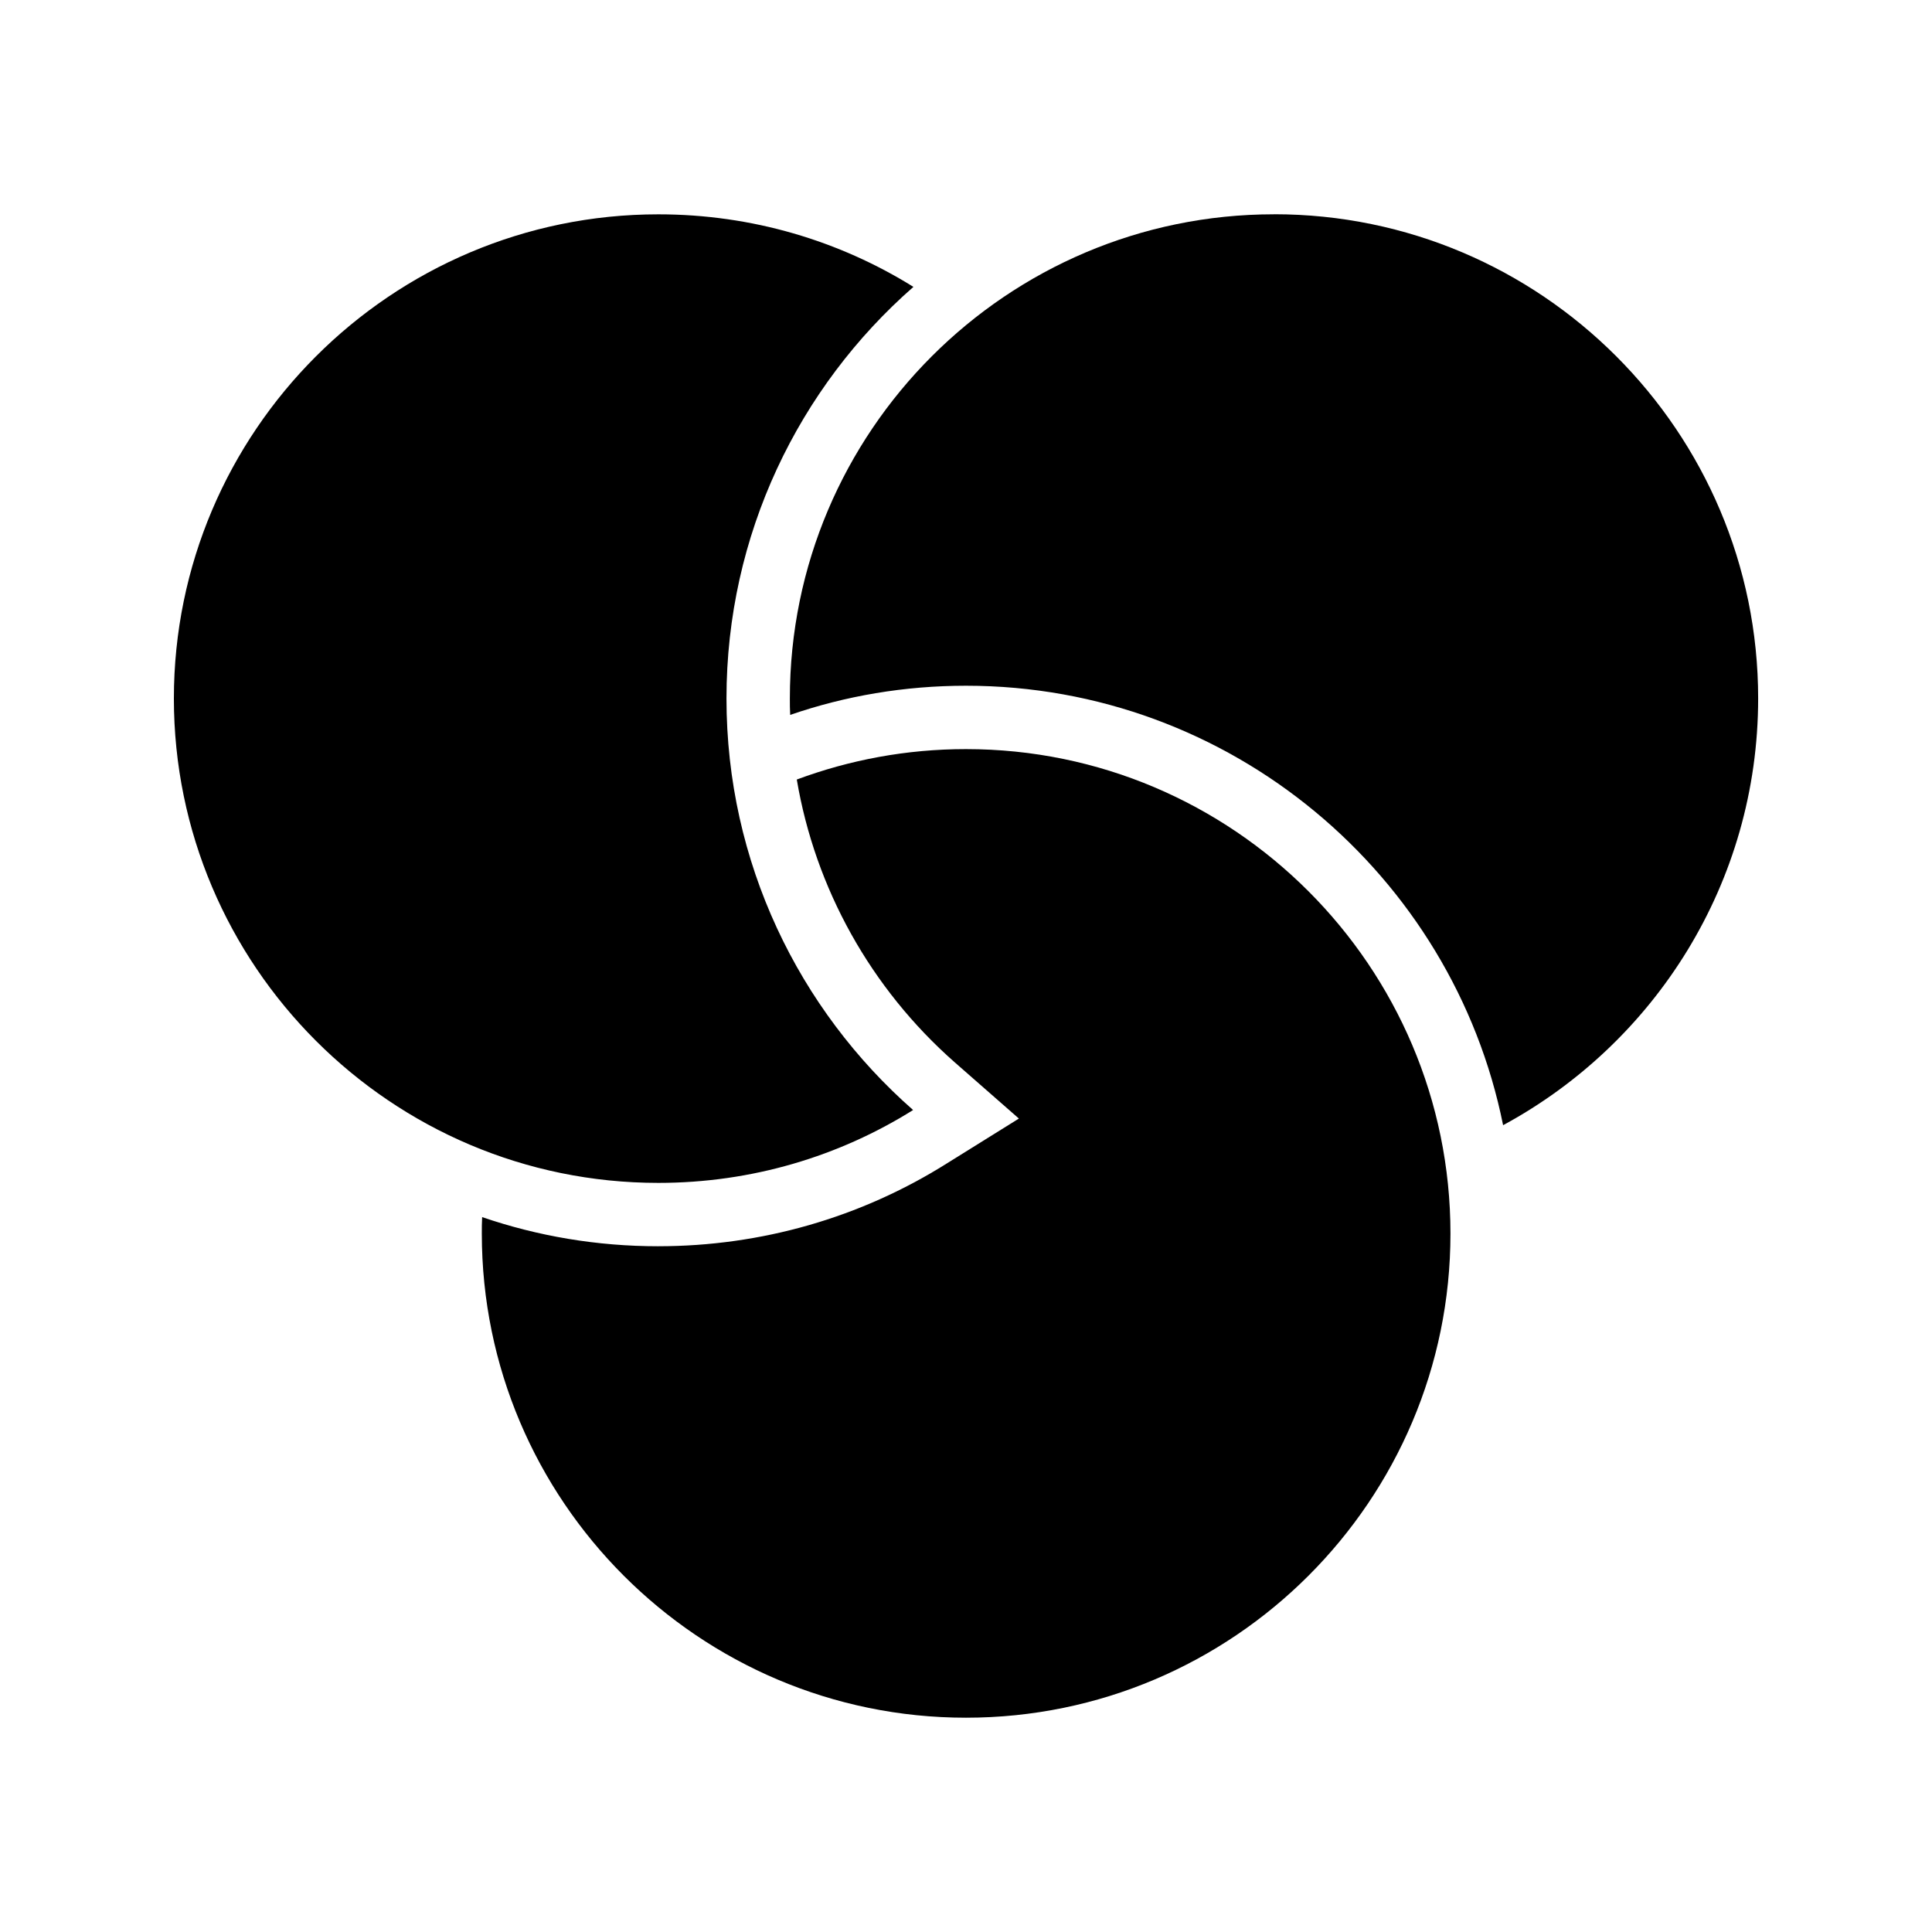 <?xml version="1.0" encoding="UTF-8"?>
<!-- Uploaded to: SVG Repo, www.svgrepo.com, Generator: SVG Repo Mixer Tools -->
<svg fill="#000000" width="800px" height="800px" version="1.1" viewBox="144 144 512 512" xmlns="http://www.w3.org/2000/svg">
 <g>
  <path d="m318.46 474.27c-16.289 0-31.992-2.688-46.688-7.727-0.086 1.426-0.086 2.938-0.086 4.367 0.004 70.785 57.605 128.3 128.31 128.3 70.785 0 128.39-57.52 128.39-128.3s-57.602-128.39-128.39-128.39c-15.785 0-30.816 2.856-44.84 8.062 4.871 28.801 19.566 55.336 41.898 74.984l16.961 14.863-19.145 11.922c-22.84 14.355-49.203 21.914-76.41 21.914z"/>
  <path d="m190.08 329.09c0 70.785 57.602 128.39 128.39 128.39 24.77 0 47.945-7.055 67.512-19.312-30.312-26.617-49.457-65.664-49.457-109.07 0-43.41 19.145-82.457 49.539-109.07-19.562-12.176-42.738-19.227-67.594-19.227-70.785 0-128.39 57.602-128.39 128.3z"/>
  <path d="m481.62 200.79c-70.785 0-128.3 57.602-128.3 128.3 0 1.512 0 2.938 0.086 4.367 14.609-5.043 30.309-7.731 46.602-7.731 70.199 0 128.98 50.129 142.33 116.46 40.219-21.746 67.59-64.234 67.59-113.11 0-70.699-57.516-128.3-128.3-128.3z"/>
 </g>
</svg>